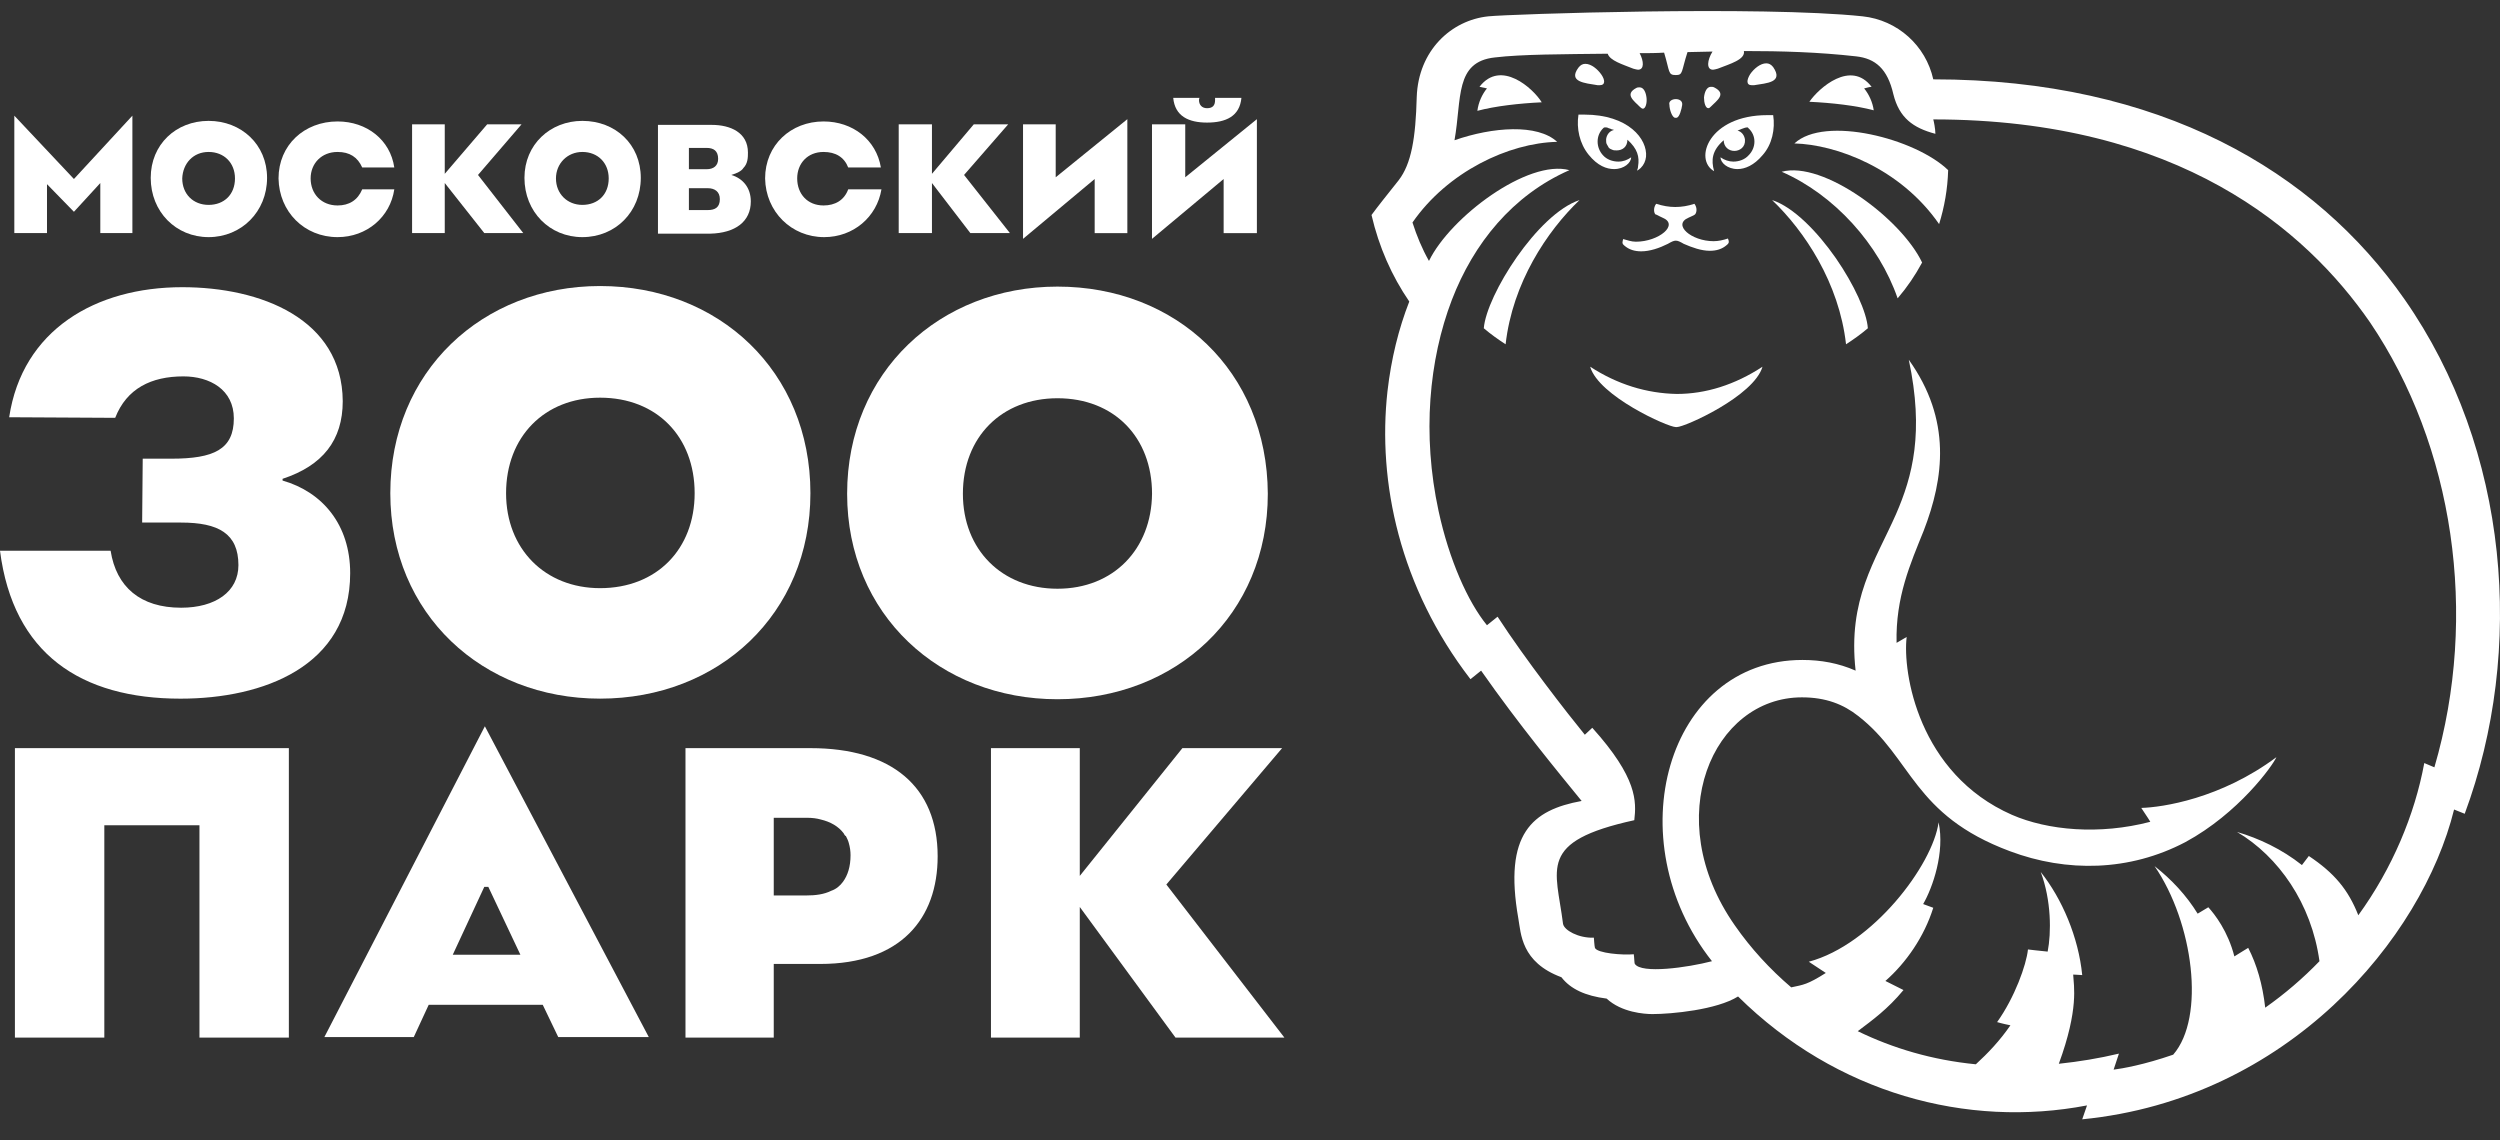 <?xml version="1.0" encoding="UTF-8"?> <svg xmlns="http://www.w3.org/2000/svg" viewBox="1943 2474 114 52" width="114" height="52" data-guides="{&quot;vertical&quot;:[],&quot;horizontal&quot;:[]}"><rect x="1943" y="2474" width="114" height="52" fill="#333333" stroke="none"/><path fill="#ffffff" stroke="none" fill-opacity="1" stroke-width="1" stroke-opacity="1" color="rgb(51, 51, 51)" font-size-adjust="none" id="tSvg29b626a1d5" title="Path 1" d="M 2015.027 2483.123 C 2013.548 2484.536 2011.971 2486.898 2011.656 2489.699C 2011.316 2489.48 2010.976 2489.237 2010.661 2488.969C 2010.782 2487.459 2013.111 2483.756 2015.027 2483.123Z"></path><path fill="#ffffff" stroke="none" fill-opacity="1" stroke-width="1" stroke-opacity="1" color="rgb(51, 51, 51)" font-size-adjust="none" id="tSvg21e45f8ca1" title="Path 2" d="M 2052.65 2487.653 C 2048.574 2481.807 2041.515 2477.618 2031.157 2477.618C 2030.818 2476.083 2029.532 2474.914 2027.931 2474.744C 2023.322 2474.257 2011.824 2474.646 2010.878 2474.744C 2009.18 2474.914 2007.676 2476.303 2007.603 2478.422C 2007.554 2480.297 2007.36 2481.466 2006.778 2482.221C 2006.196 2482.952 2005.808 2483.439 2005.541 2483.804C 2005.881 2485.266 2006.463 2486.581 2007.263 2487.75C 2006.778 2488.992 2006.439 2490.356 2006.269 2491.842C 2005.808 2495.983 2006.827 2500.781 2010.053 2504.971C 2010.215 2504.841 2010.376 2504.711 2010.538 2504.581C 2012.26 2507.041 2014.031 2509.184 2015.123 2510.524C 2012.867 2510.938 2011.557 2512.01 2012.236 2515.883C 2012.358 2516.564 2012.358 2517.88 2014.201 2518.562C 2014.613 2519.098 2015.293 2519.414 2016.263 2519.536C 2016.942 2520.169 2017.985 2520.242 2018.349 2520.242C 2019.222 2520.242 2021.284 2520.048 2022.255 2519.439C 2026.742 2523.872 2032.71 2525.455 2038.168 2524.407C 2038.095 2524.619 2038.022 2524.83 2037.949 2525.041C 2047.337 2524.115 2053.45 2516.808 2054.906 2510.914C 2055.068 2510.979 2055.229 2511.044 2055.391 2511.108C 2058.156 2503.655 2057.429 2494.497 2052.65 2487.653ZM 2054.008 2508.99 C 2053.854 2508.925 2053.701 2508.86 2053.547 2508.795C 2053.111 2511.157 2052.092 2513.593 2050.539 2515.736C 2050.078 2514.567 2049.448 2513.812 2048.283 2513.033C 2048.186 2513.155 2048.065 2513.325 2047.968 2513.447C 2047.046 2512.716 2046.003 2512.229 2045.009 2511.937C 2046.901 2513.057 2048.405 2515.2 2048.768 2517.831C 2048.016 2518.61 2047.192 2519.317 2046.294 2519.95C 2046.173 2518.878 2045.906 2517.977 2045.518 2517.222C 2045.348 2517.32 2045.13 2517.466 2044.887 2517.612C 2044.596 2516.467 2043.99 2515.688 2043.699 2515.371C 2043.537 2515.468 2043.375 2515.566 2043.213 2515.663C 2042.704 2514.835 2042.025 2514.104 2041.248 2513.495C 2043.019 2516.077 2043.577 2520.389 2042.098 2522.093C 2040.763 2522.556 2039.769 2522.727 2039.381 2522.776C 2039.462 2522.532 2039.542 2522.288 2039.623 2522.045C 2038.701 2522.264 2037.804 2522.41 2036.882 2522.508C 2037.804 2519.999 2037.561 2518.951 2037.537 2518.44C 2037.683 2518.44 2037.828 2518.464 2037.949 2518.464C 2037.78 2516.735 2037.028 2514.981 2036.057 2513.763C 2036.543 2515.054 2036.543 2516.54 2036.373 2517.393C 2036.082 2517.368 2035.475 2517.295 2035.475 2517.295C 2035.402 2518.001 2034.869 2519.487 2034.068 2520.608C 2034.068 2520.608 2034.311 2520.681 2034.675 2520.754C 2034.189 2521.46 2033.656 2522.02 2033.098 2522.532C 2031.109 2522.337 2029.314 2521.801 2027.713 2521.022C 2028.392 2520.51 2029.071 2520.023 2029.799 2519.146C 2029.524 2519.008 2029.249 2518.87 2028.974 2518.732C 2029.92 2517.904 2030.745 2516.711 2031.157 2515.395C 2031.004 2515.338 2030.85 2515.282 2030.696 2515.225C 2031.133 2514.47 2031.691 2512.862 2031.4 2511.498C 2031.133 2513.447 2028.392 2517.076 2025.481 2517.855C 2025.74 2518.026 2025.998 2518.196 2026.257 2518.367C 2025.408 2518.903 2025.238 2518.903 2024.68 2519.024C 2023.71 2518.196 2022.837 2517.247 2022.109 2516.199C 2018.665 2511.279 2021.114 2505.799 2025.166 2505.799C 2026.257 2505.799 2027.058 2506.115 2027.737 2506.651C 2030.211 2508.575 2030.211 2511.157 2034.65 2512.814C 2037.246 2513.788 2040.108 2513.739 2042.656 2512.399C 2045.081 2511.084 2046.634 2508.916 2046.804 2508.527C 2044.257 2510.427 2041.588 2510.816 2040.642 2510.841C 2041.006 2511.401 2040.957 2511.303 2041.054 2511.474C 2038.726 2512.083 2036.373 2511.864 2034.747 2511.157C 2030.478 2509.282 2029.75 2504.654 2029.944 2503.046C 2029.791 2503.136 2029.637 2503.225 2029.484 2503.314C 2029.435 2501.22 2030.114 2499.709 2030.721 2498.199C 2031.642 2495.812 2032.006 2493.157 2030.041 2490.405C 2030.745 2493.718 2030.211 2495.715 2029.459 2497.444C 2028.513 2499.588 2027.252 2501.317 2027.616 2504.581C 2026.839 2504.24 2026.039 2504.094 2025.19 2504.094C 2019.004 2504.094 2016.7 2512.302 2021.066 2517.831C 2019.95 2518.123 2017.84 2518.416 2017.549 2517.953C 2017.524 2517.928 2017.524 2517.66 2017.5 2517.514C 2016.991 2517.563 2015.826 2517.466 2015.729 2517.222C 2015.705 2517.149 2015.681 2516.759 2015.681 2516.759C 2014.977 2516.784 2014.322 2516.418 2014.274 2516.126C 2013.958 2513.593 2013.085 2512.375 2017.524 2511.401C 2017.621 2510.548 2017.67 2509.477 2015.608 2507.187C 2015.495 2507.293 2015.382 2507.398 2015.268 2507.504C 2014.492 2506.554 2012.552 2504.069 2011.29 2502.121C 2011.128 2502.251 2010.967 2502.381 2010.805 2502.511C 2009.932 2501.439 2009.083 2499.539 2008.598 2497.298C 2007.845 2493.815 2008.161 2490.405 2009.204 2487.677C 2010.198 2485.095 2011.969 2482.903 2014.565 2481.759C 2012.673 2481.247 2009.131 2483.902 2008.161 2485.899C 2007.845 2485.339 2007.603 2484.754 2007.409 2484.146C 2009.01 2481.832 2011.8 2480.516 2014.007 2480.468C 2013.11 2479.639 2011.072 2479.786 2009.325 2480.395C 2009.665 2478.495 2009.325 2476.814 2011.169 2476.619C 2012.382 2476.473 2014.298 2476.473 2016.312 2476.449C 2016.409 2476.765 2016.991 2476.936 2017.476 2477.131C 2017.573 2477.155 2017.646 2477.179 2017.694 2477.179C 2017.985 2477.179 2017.961 2476.79 2017.767 2476.424C 2018.131 2476.424 2018.519 2476.424 2018.883 2476.4C 2019.15 2477.277 2019.053 2477.423 2019.417 2477.423C 2019.756 2477.423 2019.659 2477.277 2019.95 2476.376C 2020.338 2476.376 2020.726 2476.351 2021.09 2476.351C 2020.848 2476.741 2020.799 2477.179 2021.114 2477.179C 2021.163 2477.179 2021.236 2477.155 2021.333 2477.131C 2021.891 2476.911 2022.594 2476.717 2022.522 2476.327C 2024.244 2476.327 2025.918 2476.376 2027.64 2476.57C 2028.513 2476.668 2029.071 2477.131 2029.338 2478.3C 2029.605 2479.372 2030.236 2479.834 2031.254 2480.102C 2031.254 2479.883 2031.181 2479.518 2031.157 2479.445C 2042.364 2479.445 2048.162 2484.486 2051.073 2488.7C 2054.881 2494.327 2056.046 2502.023 2054.008 2508.99Z"></path><path fill="#ffffff" stroke="none" fill-opacity="1" stroke-width="1" stroke-opacity="1" color="rgb(51, 51, 51)" font-size-adjust="none" id="tSvg14e8d40586a" title="Path 3" d="M 2019.392 2479.371 C 2019.409 2479.371 2019.425 2479.371 2019.441 2479.371C 2019.586 2479.371 2019.684 2478.957 2019.708 2478.786C 2019.732 2478.592 2019.562 2478.519 2019.417 2478.519C 2019.247 2478.519 2019.077 2478.616 2019.126 2478.786C 2019.126 2478.981 2019.247 2479.371 2019.392 2479.371Z"></path><path fill="#ffffff" stroke="none" fill-opacity="1" stroke-width="1" stroke-opacity="1" color="rgb(51, 51, 51)" font-size-adjust="none" id="tSvg1878dfd24b5" title="Path 4" d="M 2018.811 2483.926 C 2019.587 2484.243 2018.641 2485.022 2017.598 2485.022C 2017.38 2485.022 2017.21 2484.949 2017.016 2484.901C 2016.991 2485.022 2016.943 2485.095 2017.064 2485.193C 2017.283 2485.388 2017.549 2485.461 2017.84 2485.461C 2018.229 2485.461 2018.665 2485.315 2019.053 2485.12C 2019.223 2485.022 2019.32 2484.974 2019.417 2484.974C 2019.514 2484.974 2019.611 2485.022 2019.781 2485.12C 2020.169 2485.29 2020.582 2485.436 2020.97 2485.436C 2021.261 2485.436 2021.528 2485.363 2021.746 2485.168C 2021.867 2485.071 2021.843 2484.998 2021.794 2484.876C 2021.576 2484.949 2021.358 2484.998 2021.139 2484.998C 2020.121 2484.998 2019.247 2484.243 2019.999 2483.926C 2020.218 2483.829 2020.266 2483.804 2020.291 2483.78C 2020.363 2483.707 2020.412 2483.488 2020.266 2483.293C 2019.975 2483.39 2019.684 2483.439 2019.393 2483.439C 2019.102 2483.439 2018.835 2483.39 2018.52 2483.293C 2018.374 2483.488 2018.423 2483.731 2018.495 2483.78C 2018.544 2483.78 2018.592 2483.829 2018.811 2483.926Z"></path><path fill="#ffffff" stroke="none" fill-opacity="1" stroke-width="1" stroke-opacity="1" color="rgb(51, 51, 51)" font-size-adjust="none" id="tSvg2b4d54c9d8" title="Path 5" d="M 2017.792 2478.885 C 2017.84 2478.933 2017.889 2478.958 2017.913 2478.958C 2018.034 2478.958 2018.107 2478.714 2018.083 2478.471C 2018.058 2478.227 2017.961 2477.983 2017.767 2477.983C 2017.719 2477.983 2017.67 2477.983 2017.622 2478.008C 2017.064 2478.3 2017.501 2478.592 2017.792 2478.885Z"></path><path fill="#ffffff" stroke="none" fill-opacity="1" stroke-width="1" stroke-opacity="1" color="rgb(51, 51, 51)" font-size-adjust="none" id="tSvg102a54e97f1" title="Path 6" d="M 2015.851 2477.885 C 2015.875 2477.885 2015.924 2477.885 2015.948 2477.885C 2016.215 2477.885 2016.191 2477.642 2016.021 2477.398C 2015.851 2477.155 2015.56 2476.911 2015.293 2476.911C 2015.172 2476.911 2015.075 2476.96 2014.978 2477.082C 2014.493 2477.739 2015.269 2477.788 2015.851 2477.885Z"></path><path fill="#ffffff" stroke="none" fill-opacity="1" stroke-width="1" stroke-opacity="1" color="rgb(51, 51, 51)" font-size-adjust="none" id="tSvgbc6c979e23" title="Path 7" d="M 2010.465 2477.958 C 2010.562 2477.983 2010.684 2478.007 2010.805 2478.031C 2010.586 2478.299 2010.417 2478.665 2010.368 2479.054C 2011.193 2478.835 2012.284 2478.713 2013.303 2478.665C 2012.915 2478.031 2011.436 2476.692 2010.465 2477.958Z"></path><path fill="#ffffff" stroke="none" fill-opacity="1" stroke-width="1" stroke-opacity="1" color="rgb(51, 51, 51)" font-size-adjust="none" id="tSvgf592c5379f" title="Path 8" d="M 2020.896 2478.933 C 2020.945 2478.933 2020.969 2478.909 2021.017 2478.86C 2021.309 2478.568 2021.745 2478.276 2021.163 2477.983C 2021.114 2477.959 2021.066 2477.959 2021.017 2477.959C 2020.823 2477.959 2020.726 2478.203 2020.702 2478.446C 2020.702 2478.69 2020.775 2478.933 2020.896 2478.933Z"></path><path fill="#ffffff" stroke="none" fill-opacity="1" stroke-width="1" stroke-opacity="1" color="rgb(51, 51, 51)" font-size-adjust="none" id="tSvg6aaa697c20" title="Path 9" d="M 2028.005 2478.032 C 2028.127 2478.007 2028.248 2477.959 2028.345 2477.959C 2027.399 2476.717 2025.944 2478.007 2025.507 2478.641C 2026.526 2478.689 2027.617 2478.811 2028.442 2479.03C 2028.393 2478.665 2028.224 2478.3 2028.005 2478.032Z"></path><path fill="#ffffff" stroke="none" fill-opacity="1" stroke-width="1" stroke-opacity="1" color="rgb(51, 51, 51)" font-size-adjust="none" id="tSvg114cd764f0e" title="Path 10" d="M 2022.885 2477.886 C 2022.909 2477.886 2022.934 2477.886 2022.982 2477.886C 2023.564 2477.789 2024.341 2477.765 2023.856 2477.058C 2023.758 2476.936 2023.661 2476.888 2023.54 2476.888C 2023.273 2476.888 2022.982 2477.131 2022.812 2477.375C 2022.643 2477.643 2022.618 2477.886 2022.885 2477.886Z"></path><path fill="#ffffff" stroke="none" fill-opacity="1" stroke-width="1" stroke-opacity="1" color="rgb(51, 51, 51)" font-size-adjust="none" id="tSvg7e1397f79f" title="Path 11" d="M 2023.808 2483.123 C 2025.287 2484.536 2026.864 2486.898 2027.179 2489.699C 2027.519 2489.48 2027.859 2489.237 2028.174 2488.969C 2028.126 2488.238 2027.543 2486.971 2026.719 2485.778C 2025.87 2484.56 2024.778 2483.44 2023.808 2483.123Z"></path><path fill="#ffffff" stroke="none" fill-opacity="1" stroke-width="1" stroke-opacity="1" color="rgb(51, 51, 51)" font-size-adjust="none" id="tSvg12f8dff64b4" title="Path 12" d="M 2024.825 2480.541 C 2026.717 2480.59 2029.652 2481.661 2031.423 2484.219C 2031.666 2483.439 2031.812 2482.611 2031.836 2481.759C 2030.356 2480.322 2026.208 2479.25 2024.825 2480.541Z"></path><path fill="#ffffff" stroke="none" fill-opacity="1" stroke-width="1" stroke-opacity="1" color="rgb(51, 51, 51)" font-size-adjust="none" id="tSvg174210c1263" title="Path 13" d="M 2024.244 2481.832 C 2026.646 2482.879 2028.683 2485.144 2029.532 2487.604C 2029.969 2487.093 2030.333 2486.557 2030.648 2485.972C 2029.702 2483.975 2026.136 2481.32 2024.244 2481.832Z"></path><path fill="#ffffff" stroke="none" fill-opacity="1" stroke-width="1" stroke-opacity="1" color="rgb(51, 51, 51)" font-size-adjust="none" id="tSvge0f9fe8146" title="Path 14" d="M 2023.857 2479.25 C 2023.76 2479.25 2023.687 2479.25 2023.59 2479.25C 2020.922 2479.25 2020.218 2481.272 2021.164 2481.807C 2021.019 2481.296 2021.067 2480.858 2021.601 2480.395C 2021.601 2480.711 2021.844 2480.882 2022.086 2480.882C 2022.329 2480.882 2022.596 2480.711 2022.571 2480.37C 2022.547 2480.176 2022.426 2480.005 2022.232 2479.956C 2022.305 2479.932 2022.547 2479.81 2022.668 2479.81C 2022.693 2479.81 2022.717 2479.81 2022.717 2479.835C 2023.105 2480.176 2023.081 2480.736 2022.741 2481.077C 2022.571 2481.272 2022.305 2481.369 2022.038 2481.369C 2021.844 2481.369 2021.625 2481.296 2021.456 2481.174C 2021.456 2481.418 2021.771 2481.71 2022.232 2481.71C 2022.571 2481.71 2022.984 2481.54 2023.372 2481.077C 2023.809 2480.59 2023.954 2479.883 2023.857 2479.25Z"></path><path fill="#ffffff" stroke="none" fill-opacity="1" stroke-width="1" stroke-opacity="1" color="rgb(51, 51, 51)" font-size-adjust="none" id="tSvg19f3e17294" title="Path 15" d="M 2015.511 2490.722 C 2015.899 2492.061 2019.052 2493.474 2019.416 2493.474C 2019.424 2493.474 2019.432 2493.474 2019.44 2493.474C 2019.44 2493.474 2019.44 2493.474 2019.465 2493.474C 2019.829 2493.474 2022.982 2492.061 2023.37 2490.722C 2022.109 2491.55 2020.775 2491.964 2019.465 2491.964C 2018.082 2491.939 2016.748 2491.526 2015.511 2490.722Z"></path><path fill="#ffffff" stroke="none" fill-opacity="1" stroke-width="1" stroke-opacity="1" color="rgb(51, 51, 51)" font-size-adjust="none" id="tSvg2b1d835569" title="Path 16" d="M 2016.603 2481.71 C 2017.064 2481.71 2017.38 2481.418 2017.38 2481.174C 2017.21 2481.296 2017.016 2481.369 2016.797 2481.369C 2016.531 2481.369 2016.264 2481.272 2016.094 2481.077C 2015.779 2480.736 2015.754 2480.175 2016.118 2479.835C 2016.118 2479.835 2016.142 2479.81 2016.167 2479.81C 2016.175 2479.81 2016.183 2479.81 2016.191 2479.81C 2016.191 2479.81 2016.191 2479.81 2016.215 2479.81C 2016.223 2479.81 2016.231 2479.81 2016.239 2479.81C 2016.288 2479.81 2016.337 2479.835 2016.385 2479.859C 2016.393 2479.859 2016.401 2479.859 2016.409 2479.859C 2016.458 2479.883 2016.506 2479.908 2016.555 2479.908C 2016.579 2479.908 2016.579 2479.908 2016.579 2479.932C 2016.385 2479.981 2016.264 2480.151 2016.239 2480.346C 2016.239 2480.443 2016.239 2480.517 2016.264 2480.565C 2016.288 2480.614 2016.337 2480.687 2016.361 2480.736C 2016.409 2480.784 2016.458 2480.809 2016.531 2480.833C 2016.579 2480.858 2016.652 2480.858 2016.725 2480.858C 2016.967 2480.858 2017.21 2480.711 2017.21 2480.37C 2017.671 2480.784 2017.768 2481.15 2017.695 2481.588C 2017.695 2481.661 2017.671 2481.71 2017.647 2481.783C 2017.695 2481.759 2017.768 2481.71 2017.816 2481.661C 2017.962 2481.515 2018.035 2481.345 2018.059 2481.15C 2018.132 2480.346 2017.258 2479.226 2015.245 2479.226C 2015.172 2479.226 2015.075 2479.226 2014.978 2479.226C 2014.881 2479.859 2015.027 2480.541 2015.439 2481.052C 2015.851 2481.564 2016.264 2481.71 2016.603 2481.71Z"></path><path fill="#ffffff" stroke="none" fill-opacity="1" stroke-width="1" stroke-opacity="1" color="rgb(51, 51, 51)" font-size-adjust="none" id="tSvg10efd397919" title="Path 17" d="M 1945.143 2482.398 C 1945.552 2482.818 1945.962 2483.238 1946.371 2483.658C 1946.772 2483.22 1947.173 2482.783 1947.574 2482.346C 1947.574 2483.107 1947.574 2483.868 1947.574 2484.629C 1948.061 2484.629 1948.549 2484.629 1949.037 2484.629C 1949.037 2482.844 1949.037 2481.06 1949.037 2479.275C 1948.149 2480.238 1947.26 2481.2 1946.371 2482.162C 1945.465 2481.2 1944.559 2480.238 1943.653 2479.275C 1943.653 2481.06 1943.653 2482.844 1943.653 2484.629C 1944.15 2484.629 1944.646 2484.629 1945.143 2484.629C 1945.143 2483.885 1945.143 2483.142 1945.143 2482.398Z"></path><path fill="#ffffff" stroke="none" fill-opacity="1" stroke-width="1" stroke-opacity="1" color="rgb(51, 51, 51)" font-size-adjust="none" id="tSvg25cecd347f" title="Path 18" d="M 1969.555 2484.813 C 1971.071 2484.813 1972.22 2483.658 1972.22 2482.11C 1972.22 2480.588 1971.071 2479.512 1969.555 2479.512C 1968.091 2479.512 1966.915 2480.588 1966.915 2482.11C 1966.915 2483.658 1968.065 2484.813 1969.555 2484.813ZM 1969.555 2480.929 C 1970.26 2480.929 1970.757 2481.427 1970.757 2482.136C 1970.757 2482.871 1970.26 2483.343 1969.555 2483.343C 1968.875 2483.343 1968.352 2482.844 1968.352 2482.136C 1968.352 2481.454 1968.875 2480.929 1969.555 2480.929Z"></path><path fill="#ffffff" stroke="none" fill-opacity="1" stroke-width="1" stroke-opacity="1" color="rgb(51, 51, 51)" font-size-adjust="none" id="tSvg2540fcef9f" title="Path 19" d="M 1958.393 2484.813 C 1959.726 2484.813 1960.797 2483.894 1960.98 2482.635C 1960.493 2482.635 1960.005 2482.635 1959.517 2482.635C 1959.308 2483.133 1958.916 2483.369 1958.393 2483.369C 1957.661 2483.369 1957.165 2482.845 1957.165 2482.136C 1957.165 2481.454 1957.661 2480.929 1958.393 2480.929C 1958.942 2480.929 1959.308 2481.165 1959.517 2481.637C 1960.005 2481.637 1960.493 2481.637 1960.98 2481.637C 1960.797 2480.378 1959.726 2479.538 1958.393 2479.538C 1956.877 2479.538 1955.701 2480.614 1955.701 2482.136C 1955.727 2483.658 1956.877 2484.813 1958.393 2484.813Z"></path><path fill="#ffffff" stroke="none" fill-opacity="1" stroke-width="1" stroke-opacity="1" color="rgb(51, 51, 51)" font-size-adjust="none" id="tSvg17c7b0346b3" title="Path 20" d="M 1977.237 2483.185 C 1977.237 2482.556 1976.871 2482.136 1976.348 2481.978C 1976.61 2481.9 1976.819 2481.795 1976.897 2481.663C 1977.106 2481.454 1977.106 2481.165 1977.106 2480.955C 1977.106 2480.036 1976.296 2479.695 1975.46 2479.695C 1974.641 2479.695 1973.822 2479.695 1973.003 2479.695C 1973.003 2481.349 1973.003 2483.002 1973.003 2484.655C 1973.796 2484.655 1974.588 2484.655 1975.381 2484.655C 1976.531 2484.629 1977.237 2484.104 1977.237 2483.185ZM 1974.414 2480.745 C 1974.684 2480.745 1974.954 2480.745 1975.224 2480.745C 1975.538 2480.745 1975.747 2480.876 1975.747 2481.244C 1975.747 2481.558 1975.538 2481.716 1975.224 2481.716C 1974.954 2481.716 1974.684 2481.716 1974.414 2481.716C 1974.414 2481.392 1974.414 2481.069 1974.414 2480.745ZM 1974.414 2483.579 C 1974.414 2483.247 1974.414 2482.914 1974.414 2482.582C 1974.702 2482.582 1974.989 2482.582 1975.277 2482.582C 1975.59 2482.582 1975.825 2482.739 1975.825 2483.081C 1975.825 2483.448 1975.616 2483.579 1975.277 2483.579C 1974.989 2483.579 1974.702 2483.579 1974.414 2483.579Z"></path><path fill="#ffffff" stroke="none" fill-opacity="1" stroke-width="1" stroke-opacity="1" color="rgb(51, 51, 51)" font-size-adjust="none" id="tSvg10ad7ea060e" title="Path 21" d="M 1952.513 2484.813 C 1954.002 2484.813 1955.178 2483.658 1955.178 2482.11C 1955.178 2480.588 1954.002 2479.512 1952.513 2479.512C 1951.023 2479.512 1949.873 2480.588 1949.873 2482.11C 1949.873 2483.658 1951.023 2484.813 1952.513 2484.813ZM 1952.513 2480.929 C 1953.218 2480.929 1953.715 2481.427 1953.715 2482.136C 1953.715 2482.871 1953.218 2483.343 1952.513 2483.343C 1951.807 2483.343 1951.31 2482.844 1951.31 2482.136C 1951.337 2481.454 1951.807 2480.929 1952.513 2480.929Z"></path><path fill="#ffffff" stroke="none" fill-opacity="1" stroke-width="1" stroke-opacity="1" color="rgb(51, 51, 51)" font-size-adjust="none" id="tSvgc0c8d2b8d4" title="Path 22" d="M 1970.363 2505.858 C 1975.773 2505.858 1979.955 2502.001 1979.955 2496.49C 1979.955 2490.927 1975.773 2487.043 1970.363 2487.043C 1965.006 2487.043 1960.798 2490.927 1960.798 2496.49C 1960.798 2502.001 1965.006 2505.858 1970.363 2505.858ZM 1970.363 2492.134 C 1972.951 2492.134 1974.676 2493.918 1974.676 2496.49C 1974.676 2499.035 1972.951 2500.82 1970.363 2500.82C 1967.854 2500.82 1966.077 2499.035 1966.077 2496.49C 1966.077 2493.918 1967.828 2492.134 1970.363 2492.134Z"></path><path fill="#ffffff" stroke="none" fill-opacity="1" stroke-width="1" stroke-opacity="1" color="rgb(51, 51, 51)" font-size-adjust="none" id="tSvg16ce6d5acf2" title="Path 23" d="M 1963.281 2482.346 C 1963.882 2483.107 1964.483 2483.868 1965.084 2484.629C 1965.676 2484.629 1966.269 2484.629 1966.861 2484.629C 1966.173 2483.745 1965.485 2482.862 1964.797 2481.978C 1965.459 2481.208 1966.121 2480.439 1966.783 2479.669C 1966.26 2479.669 1965.737 2479.669 1965.215 2479.669C 1964.57 2480.421 1963.925 2481.173 1963.281 2481.926C 1963.281 2481.173 1963.281 2480.421 1963.281 2479.669C 1962.784 2479.669 1962.288 2479.669 1961.791 2479.669C 1961.791 2481.322 1961.791 2482.975 1961.791 2484.629C 1962.288 2484.629 1962.784 2484.629 1963.281 2484.629C 1963.281 2483.868 1963.281 2483.107 1963.281 2482.346Z"></path><path fill="#ffffff" stroke="none" fill-opacity="1" stroke-width="1" stroke-opacity="1" color="rgb(51, 51, 51)" font-size-adjust="none" id="tSvg3522b91d44" title="Path 24" d="M 1998.798 2484.63 C 1999.303 2484.63 1999.809 2484.63 2000.314 2484.63C 2000.314 2482.898 2000.314 2481.166 2000.314 2479.434C 1999.225 2480.317 1998.136 2481.201 1997.047 2482.084C 1997.047 2481.279 1997.047 2480.475 1997.047 2479.67C 1996.542 2479.67 1996.036 2479.67 1995.531 2479.67C 1995.531 2481.41 1995.531 2483.151 1995.531 2484.892C 1996.62 2483.982 1997.709 2483.072 1998.798 2482.163C 1998.798 2482.985 1998.798 2483.807 1998.798 2484.63Z"></path><path fill="#ffffff" stroke="none" fill-opacity="1" stroke-width="1" stroke-opacity="1" color="rgb(51, 51, 51)" font-size-adjust="none" id="tSvg1264c8d10c8" title="Path 25" d="M 1991.22 2487.069 C 1985.863 2487.069 1981.629 2490.953 1981.629 2496.516C 1981.629 2502.027 1985.863 2505.885 1991.22 2505.885C 1996.63 2505.885 2000.812 2502.027 2000.812 2496.516C 2000.786 2490.927 1996.63 2487.069 1991.22 2487.069ZM 1991.22 2500.846 C 1988.685 2500.846 1986.908 2499.062 1986.908 2496.516C 1986.908 2493.918 1988.685 2492.16 1991.22 2492.16C 1993.808 2492.16 1995.533 2493.945 1995.533 2496.516C 1995.507 2499.036 1993.782 2500.846 1991.22 2500.846Z"></path><path fill="#ffffff" stroke="none" fill-opacity="1" stroke-width="1" stroke-opacity="1" color="rgb(51, 51, 51)" font-size-adjust="none" id="tSvg16eebc24d26" title="Path 26" d="M 1998.041 2479.59 C 1998.903 2479.59 1999.531 2479.302 1999.609 2478.462C 1999.208 2478.462 1998.808 2478.462 1998.407 2478.462C 1998.407 2478.497 1998.407 2478.532 1998.407 2478.567C 1998.407 2478.803 1998.302 2478.934 1998.041 2478.934C 1997.806 2478.934 1997.675 2478.777 1997.675 2478.567C 1997.675 2478.567 1997.675 2478.488 1997.701 2478.462C 1997.3 2478.462 1996.9 2478.462 1996.499 2478.462C 1996.577 2479.302 1997.205 2479.59 1998.041 2479.59Z"></path><path fill="#ffffff" stroke="none" fill-opacity="1" stroke-width="1" stroke-opacity="1" color="rgb(51, 51, 51)" font-size-adjust="none" id="tSvg112bfd93f97" title="Path 27" d="M 1992.917 2484.63 C 1993.414 2484.63 1993.91 2484.63 1994.407 2484.63C 1994.407 2482.898 1994.407 2481.166 1994.407 2479.434C 1993.318 2480.317 1992.229 2481.201 1991.14 2482.084C 1991.14 2481.279 1991.14 2480.475 1991.14 2479.67C 1990.644 2479.67 1990.147 2479.67 1989.65 2479.67C 1989.65 2481.41 1989.65 2483.151 1989.65 2484.892C 1990.739 2483.982 1991.828 2483.072 1992.917 2482.163C 1992.917 2482.985 1992.917 2483.807 1992.917 2484.63Z"></path><path fill="#ffffff" stroke="none" fill-opacity="1" stroke-width="1" stroke-opacity="1" color="rgb(51, 51, 51)" font-size-adjust="none" id="tSvg86afd580e" title="Path 28" d="M 1985.497 2482.346 C 1986.081 2483.107 1986.665 2483.868 1987.248 2484.629C 1987.849 2484.629 1988.451 2484.629 1989.052 2484.629C 1988.355 2483.745 1987.658 2482.862 1986.961 2481.978C 1987.632 2481.208 1988.302 2480.439 1988.973 2479.669C 1988.45 2479.669 1987.928 2479.669 1987.405 2479.669C 1986.769 2480.421 1986.133 2481.173 1985.497 2481.926C 1985.497 2481.173 1985.497 2480.421 1985.497 2479.669C 1984.992 2479.669 1984.487 2479.669 1983.981 2479.669C 1983.981 2481.322 1983.981 2482.975 1983.981 2484.629C 1984.487 2484.629 1984.992 2484.629 1985.497 2484.629C 1985.497 2483.868 1985.497 2483.107 1985.497 2482.346Z"></path><path fill="#ffffff" stroke="none" fill-opacity="1" stroke-width="1" stroke-opacity="1" color="rgb(51, 51, 51)" font-size-adjust="none" id="tSvg17837d6af1b" title="Path 29" d="M 1980.581 2484.813 C 1981.914 2484.813 1982.985 2483.894 1983.194 2482.635C 1982.689 2482.635 1982.184 2482.635 1981.678 2482.635C 1981.495 2483.133 1981.077 2483.369 1980.554 2483.369C 1979.823 2483.369 1979.352 2482.845 1979.352 2482.136C 1979.352 2481.454 1979.823 2480.929 1980.554 2480.929C 1981.103 2480.929 1981.495 2481.165 1981.678 2481.637C 1982.175 2481.637 1982.671 2481.637 1983.168 2481.637C 1982.959 2480.378 1981.887 2479.538 1980.554 2479.538C 1979.065 2479.538 1977.889 2480.614 1977.889 2482.136C 1977.915 2483.658 1979.091 2484.813 1980.581 2484.813Z"></path><path fill="#ffffff" stroke="none" fill-opacity="1" stroke-width="1" stroke-opacity="1" color="rgb(51, 51, 51)" font-size-adjust="none" id="tSvg453435f5f8" title="Path 30" d="M 2001.464 2508.115 C 1999.948 2508.115 1998.432 2508.115 1996.917 2508.115C 1995.357 2510.057 1993.798 2511.999 1992.238 2513.941C 1992.238 2511.999 1992.238 2510.057 1992.238 2508.115C 1990.888 2508.115 1989.538 2508.115 1988.188 2508.115C 1988.188 2512.515 1988.188 2516.915 1988.188 2521.315C 1989.538 2521.315 1990.888 2521.315 1992.238 2521.315C 1992.238 2519.329 1992.238 2517.344 1992.238 2515.358C 1993.693 2517.344 1995.148 2519.329 1996.603 2521.315C 1998.258 2521.315 1999.913 2521.315 2001.569 2521.315C 1999.774 2518.988 1997.979 2516.661 1996.185 2514.334C 1997.945 2512.261 1999.704 2510.188 2001.464 2508.115Z"></path><path fill="#ffffff" stroke="none" fill-opacity="1" stroke-width="1" stroke-opacity="1" color="rgb(51, 51, 51)" font-size-adjust="none" id="tSvg15aae8dbc76" title="Path 31" d="M 1943.68 2521.315 C 1945.039 2521.315 1946.398 2521.315 1947.757 2521.315C 1947.757 2518.087 1947.757 2514.859 1947.757 2511.632C 1949.203 2511.632 1950.649 2511.632 1952.095 2511.632C 1952.095 2514.859 1952.095 2518.087 1952.095 2521.315C 1953.454 2521.315 1954.813 2521.315 1956.172 2521.315C 1956.172 2516.915 1956.172 2512.515 1956.172 2508.115C 1952.008 2508.115 1947.844 2508.115 1943.68 2508.115C 1943.68 2512.515 1943.68 2516.915 1943.68 2521.315Z"></path><path fill="#ffffff" stroke="none" fill-opacity="1" stroke-width="1" stroke-opacity="1" color="rgb(51, 51, 51)" font-size-adjust="none" id="tSvg1900cb76774" title="Path 32" d="M 1955.885 2495.913 C 1955.885 2495.887 1955.885 2495.86 1955.885 2495.834C 1957.714 2495.231 1958.629 2494.076 1958.629 2492.292C 1958.603 2488.539 1954.891 2487.096 1951.311 2487.096C 1947.365 2487.096 1944.019 2489.038 1943.418 2493.026C 1945.03 2493.035 1946.641 2493.044 1948.253 2493.053C 1948.776 2491.714 1949.9 2491.163 1951.363 2491.163C 1952.565 2491.163 1953.663 2491.767 1953.663 2493.079C 1953.663 2494.496 1952.748 2494.916 1950.814 2494.916C 1950.379 2494.916 1949.943 2494.916 1949.508 2494.916C 1949.499 2495.887 1949.49 2496.858 1949.482 2497.829C 1950.074 2497.829 1950.666 2497.829 1951.259 2497.829C 1952.957 2497.829 1953.872 2498.327 1953.872 2499.771C 1953.872 2500.978 1952.827 2501.712 1951.259 2501.712C 1949.403 2501.712 1948.305 2500.768 1948.044 2499.114C 1946.363 2499.114 1944.681 2499.114 1943 2499.114C 1943.601 2503.812 1946.685 2505.859 1951.233 2505.859C 1954.996 2505.859 1958.968 2504.389 1958.968 2500.138C 1958.968 2497.934 1957.714 2496.438 1955.885 2495.913Z"></path><path fill="#ffffff" stroke="none" fill-opacity="1" stroke-width="1" stroke-opacity="1" color="rgb(51, 51, 51)" font-size-adjust="none" id="tSvg15f4b0ba13c" title="Path 33" d="M 1979.955 2508.115 C 1978.056 2508.115 1976.157 2508.115 1974.258 2508.115C 1974.258 2512.515 1974.258 2516.915 1974.258 2521.315C 1975.599 2521.315 1976.941 2521.315 1978.283 2521.315C 1978.283 2520.195 1978.283 2519.076 1978.283 2517.956C 1978.988 2517.956 1979.694 2517.956 1980.4 2517.956C 1984.085 2517.956 1985.757 2515.883 1985.757 2513.049C 1985.757 2509.873 1983.666 2508.115 1979.955 2508.115ZM 1981.445 2514.203 C 1981.314 2514.387 1981.131 2514.544 1980.896 2514.623C 1980.582 2514.781 1980.19 2514.833 1979.772 2514.833C 1979.276 2514.833 1978.779 2514.833 1978.283 2514.833C 1978.283 2513.652 1978.283 2512.471 1978.283 2511.291C 1978.788 2511.291 1979.293 2511.291 1979.799 2511.291C 1980.034 2511.291 1980.243 2511.317 1980.426 2511.369C 1980.87 2511.474 1981.236 2511.684 1981.471 2511.999C 1981.497 2512.052 1981.523 2512.104 1981.576 2512.13C 1981.628 2512.235 1981.68 2512.34 1981.706 2512.445C 1981.759 2512.629 1981.785 2512.812 1981.785 2512.996C 1981.785 2513.521 1981.654 2513.915 1981.445 2514.203Z"></path><path fill="#ffffff" stroke="none" fill-opacity="1" stroke-width="1" stroke-opacity="1" color="rgb(51, 51, 51)" font-size-adjust="none" id="tSvg3dd9c386b5" title="Path 34" d="M 1965.11 2507.118 C 1962.671 2511.842 1960.231 2516.565 1957.792 2521.289C 1959.151 2521.289 1960.51 2521.289 1961.869 2521.289C 1962.096 2520.799 1962.322 2520.309 1962.549 2519.819C 1964.282 2519.819 1966.016 2519.819 1967.749 2519.819C 1967.985 2520.309 1968.22 2520.799 1968.455 2521.289C 1969.832 2521.289 1971.208 2521.289 1972.584 2521.289C 1970.093 2516.565 1967.601 2511.842 1965.11 2507.118ZM 1966.678 2517.536 C 1965.685 2517.536 1964.692 2517.536 1963.698 2517.536C 1963.681 2517.536 1963.664 2517.536 1963.646 2517.536C 1964.125 2516.504 1964.605 2515.472 1965.084 2514.44C 1965.101 2514.44 1965.119 2514.44 1965.136 2514.44C 1965.162 2514.44 1965.188 2514.44 1965.214 2514.44C 1965.232 2514.44 1965.249 2514.44 1965.267 2514.44C 1965.754 2515.472 1966.242 2516.504 1966.73 2517.536C 1966.713 2517.536 1966.695 2517.536 1966.678 2517.536Z"></path><defs></defs></svg> 